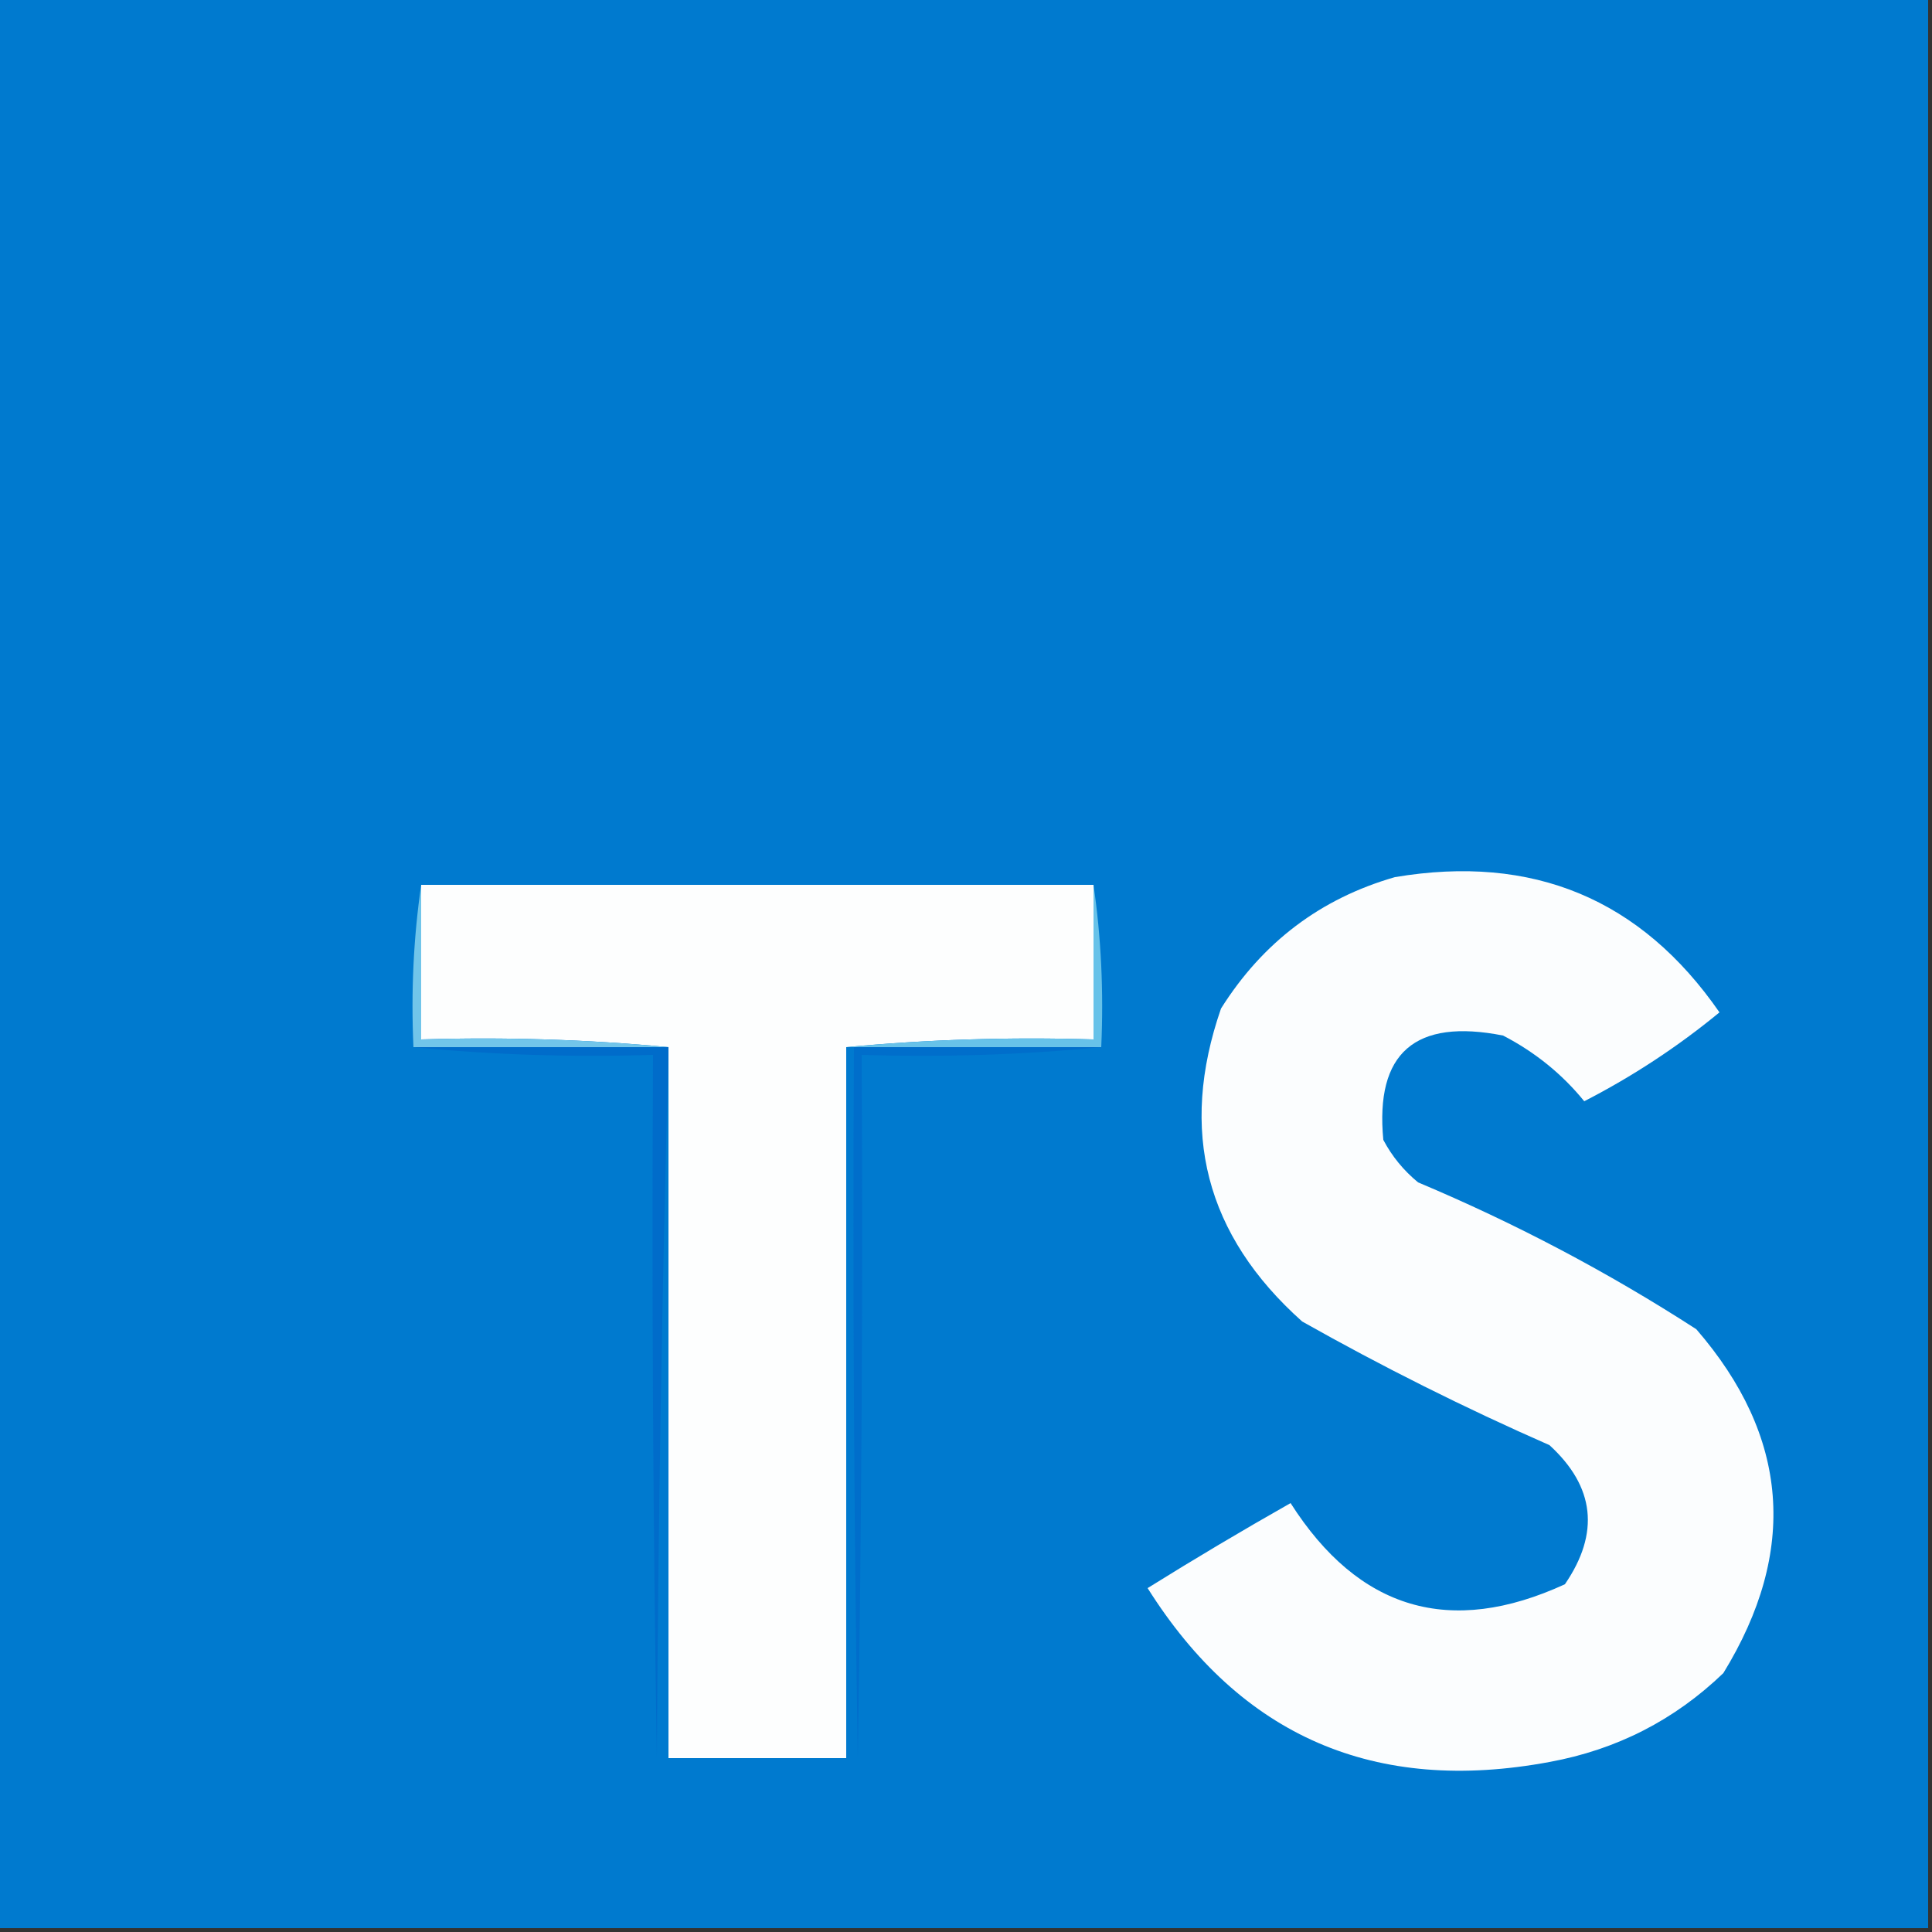 <?xml version="1.0" encoding="UTF-8"?>
<!DOCTYPE svg PUBLIC "-//W3C//DTD SVG 1.1//EN" "http://www.w3.org/Graphics/SVG/1.1/DTD/svg11.dtd">
<svg xmlns="http://www.w3.org/2000/svg" version="1.1" width="250px" height="250px" style="shape-rendering:geometricPrecision; text-rendering:geometricPrecision; image-rendering:optimizeQuality; fill-rule:evenodd; clip-rule:evenodd" xmlns:xlink="http://www.w3.org/1999/xlink">
<rect width="100%" height="100%" fill="#333333" stroke="none"/>
<g><path style="opacity:0.998" fill="#007acf" d="M -0.5,-0.5 C 82.833,-0.5 166.167,-0.5 249.5,-0.5C 249.5,82.833 249.5,166.167 249.5,249.5C 166.167,249.5 82.833,249.5 -0.5,249.5C -0.5,166.167 -0.5,82.833 -0.5,-0.5 Z"/></g>
<g><path style="opacity:1" fill="#fbfdfe" d="M 180.5,113.5 C 198.344,110.494 212.344,116.327 222.5,131C 217.078,135.461 211.245,139.294 205,142.5C 202.14,138.983 198.64,136.15 194.5,134C 183.098,131.744 177.932,136.244 179,147.5C 180.122,149.624 181.622,151.457 183.5,153C 196.101,158.299 208.101,164.633 219.5,172C 231.516,185.878 232.683,200.711 223,216.5C 216.683,222.576 209.183,226.409 200.5,228C 177.929,232.207 160.596,224.707 148.5,205.5C 154.584,201.707 160.751,198.041 167,194.5C 175.818,208.331 187.652,211.831 202.5,205C 207.038,198.372 206.371,192.372 200.5,187C 189.523,182.178 178.857,176.845 168.5,171C 156.004,159.85 152.504,146.35 158,130.5C 163.395,121.925 170.895,116.259 180.5,113.5 Z"/></g>
<g><path style="opacity:1" fill="#fdfefe" d="M 54.5,114.5 C 83.5,114.5 112.5,114.5 141.5,114.5C 141.5,121.167 141.5,127.833 141.5,134.5C 130.654,134.172 119.987,134.506 109.5,135.5C 109.5,166.167 109.5,196.833 109.5,227.5C 101.833,227.5 94.167,227.5 86.5,227.5C 86.5,197.167 86.5,166.833 86.5,136.5C 86.5,136.167 86.5,135.833 86.5,135.5C 76.013,134.506 65.346,134.172 54.5,134.5C 54.5,127.833 54.5,121.167 54.5,114.5 Z"/></g>
<g><path style="opacity:1" fill="#71c5ea" d="M 54.5,114.5 C 54.5,121.167 54.5,127.833 54.5,134.5C 65.346,134.172 76.013,134.506 86.5,135.5C 75.5,135.5 64.5,135.5 53.5,135.5C 53.175,128.313 53.509,121.313 54.5,114.5 Z"/></g>
<g><path style="opacity:1" fill="#67c2e9" d="M 141.5,114.5 C 142.491,121.313 142.825,128.313 142.5,135.5C 131.833,135.5 121.167,135.5 110.5,135.5C 110.167,135.5 109.833,135.5 109.5,135.5C 119.987,134.506 130.654,134.172 141.5,134.5C 141.5,127.833 141.5,121.167 141.5,114.5 Z"/></g>
<g><path style="opacity:1" fill="#006cca" d="M 53.5,135.5 C 64.5,135.5 75.5,135.5 86.5,135.5C 86.5,135.833 86.5,136.167 86.5,136.5C 85.668,166.664 85.168,196.997 85,227.5C 84.5,197.168 84.333,166.835 84.5,136.5C 73.987,136.828 63.653,136.494 53.5,135.5 Z"/></g>
<g><path style="opacity:1" fill="#006ecb" d="M 110.5,135.5 C 121.167,135.5 131.833,135.5 142.5,135.5C 132.347,136.494 122.014,136.828 111.5,136.5C 111.667,166.835 111.5,197.168 111,227.5C 110.5,196.835 110.333,166.168 110.5,135.5 Z"/></g>
</svg>
